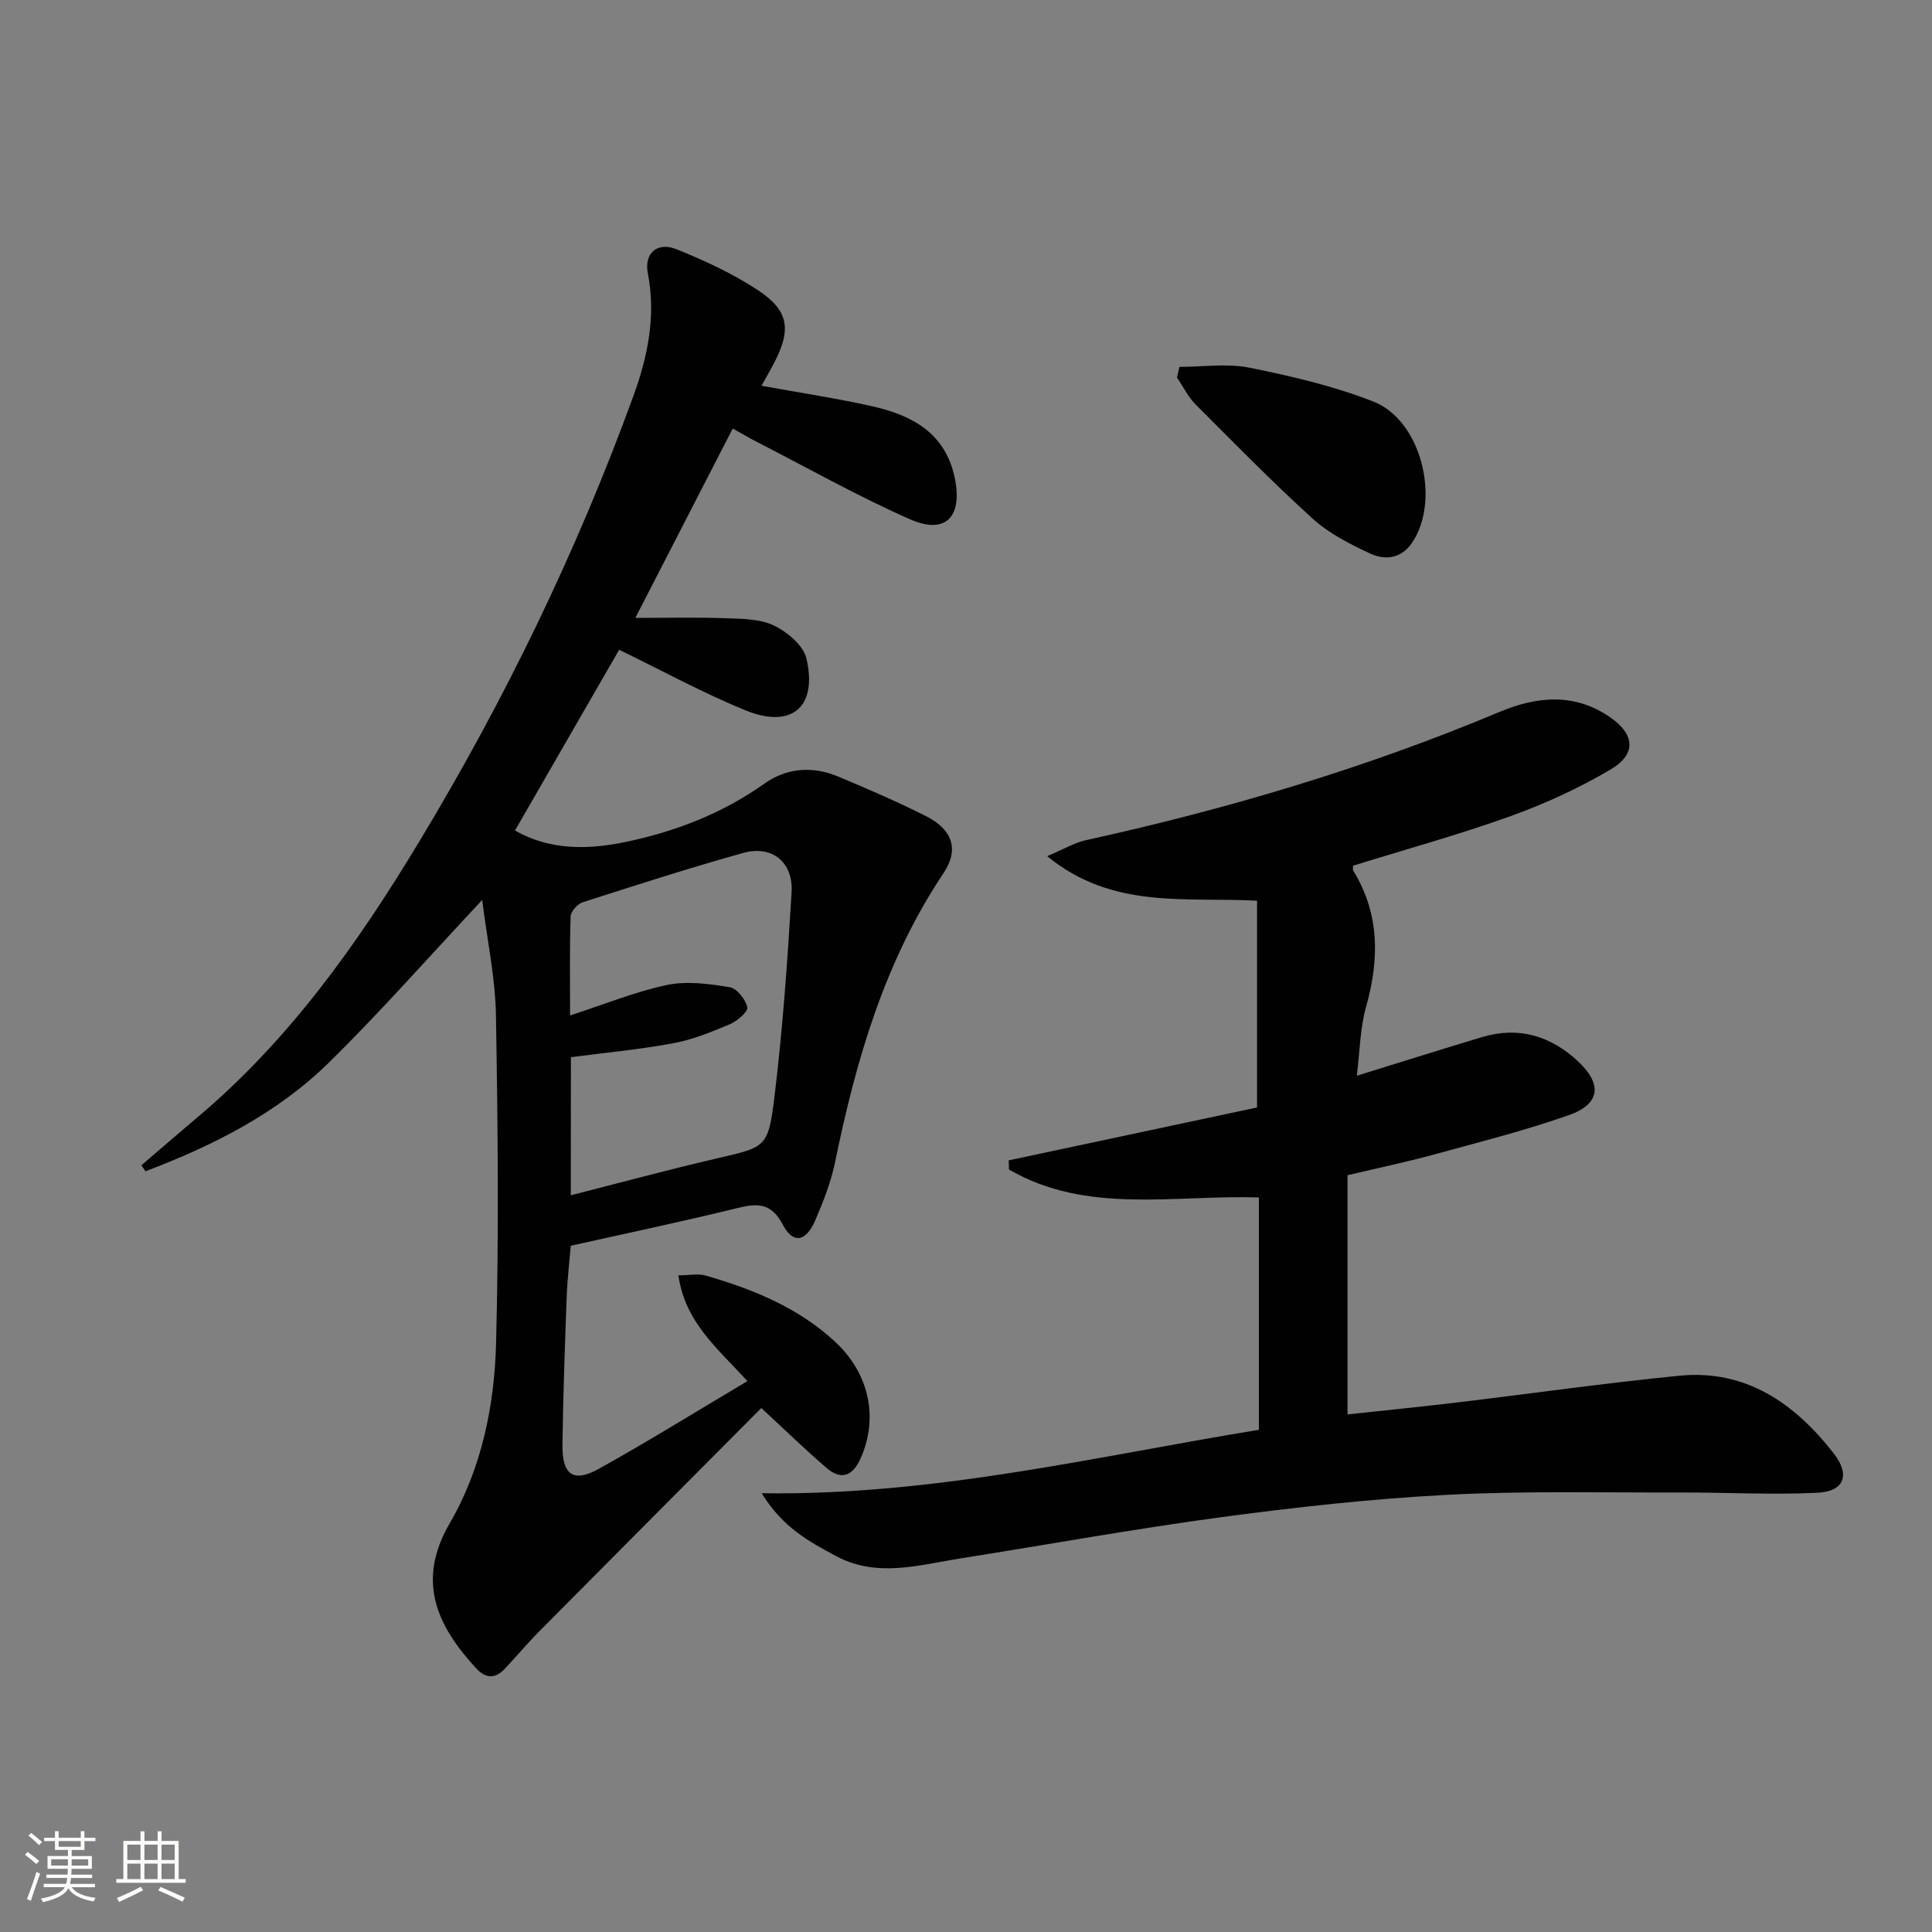 <svg enable-background="new 0 0 400 400" viewBox="0 0 400 400" xmlns="http://www.w3.org/2000/svg"><rect x="0" y="0" width="400" height="400" fill="#808080" stroke="none"/><path d="m5.17 384 .55-.58c.85.61 1.65 1.24 2.4 1.87l-.59.64c-.83-.73-1.62-1.38-2.36-1.93m1.22 9.53-.82-.34c.71-1.76 1.37-3.64 1.98-5.63.24.13.5.25.76.36-.6 1.67-1.24 3.54-1.92 5.61m-.5-13.5.57-.54c.56.44 1.31 1.06 2.26 1.87l-.64.64c-.68-.66-1.41-1.32-2.19-1.97m3.25.46h2.24v-1.36h.77v1.36h4.57v-1.36h.76v1.36h2.28v.69h-2.28v1.84h-2.64v1.26h4.18v2.64h-4.21c0 .45-.02.86-.05 1.21h4.32v.69h-4.38c-.04.34-.1.75-.19 1.22h5.15v.69h-4.82c.87 1.19 2.51 1.92 4.93 2.19-.17.31-.3.57-.37.76-2.77-.49-4.52-1.41-5.26-2.76-.56 1.26-2.3 2.23-5.24 2.9-.12-.24-.26-.48-.43-.72 2.73-.55 4.38-1.34 4.96-2.38h-4.38v-.69h4.65c.1-.38.17-.79.21-1.22h-4.32v-.69h4.4c.03-.34.05-.75.05-1.21h-4.2v-2.64h4.23v-1.26h-2.69v-1.84h-2.24zm1.46 4.46v1.29h3.45c.01-.4.02-.57.01-.53v-.32-.45h-3.46zm1.55-2.59h4.57v-1.19h-4.57zm6.11 2.59h-3.42v.77c-.01.19-.01.37-.02.53h3.44z" fill="#fbfcfa"/><path d="m32.63 379.16h.82v1.98h3.54v7.89h1.46v.78h-14.37v-.78h1.46v-7.89h3.55v-1.98h.82v1.98h2.73v-1.98zm-3.49 11.48.5.73c-1.61.82-3.28 1.63-5 2.41-.13-.27-.28-.55-.44-.82 1.75-.72 3.4-1.49 4.94-2.32m-2.78-5.55h2.73v-3.18h-2.73zm0 3.95h2.73v-3.2h-2.73zm3.54-3.95h2.73v-3.18h-2.73zm0 3.95h2.73v-3.2h-2.73zm7.89 4.68c-1.84-.92-3.51-1.7-5.02-2.32l.45-.73c1.89.8 3.57 1.55 5.04 2.23zm-1.62-11.81h-2.73v3.18h2.73zm-2.73 7.13h2.73v-3.2h-2.73z" fill="#fbfcfa"/><g fill="#010102"><path d="m157.66 79.87c8 1.46 15.53 2.58 22.94 4.25 8.36 1.88 15.3 5.62 17.14 15.17 1.49 7.77-2.01 11.44-9.31 8.23-10.91-4.81-21.35-10.71-31.97-16.16-1.59-.82-3.13-1.73-4.76-2.63-6.73 13.09-13.26 25.79-20.16 39.2 6.35 0 12.37-.15 18.38.06 3.46.12 7.26.08 10.25 1.49 2.79 1.32 6.15 4.12 6.79 6.85 2.35 10.02-3.04 14.64-12.58 10.75-8.88-3.62-17.34-8.26-26.19-12.55-6.95 12.05-14.14 24.54-21.57 37.42 7.21 4.11 15.08 4 22.86 2.38 10.3-2.15 20.03-5.88 28.75-12.07 4.63-3.29 9.97-3.7 15.23-1.51 6.14 2.55 12.25 5.21 18.19 8.19 5.52 2.76 7.01 6.88 3.69 11.84-12.17 18.21-18.1 38.65-22.43 59.76-.86 4.19-2.46 8.28-4.17 12.22-1.9 4.36-4.55 4.83-6.66.81-2.48-4.72-5.44-4.44-9.69-3.39-11.25 2.77-22.59 5.14-34.22 7.74-.29 3.49-.72 7.1-.85 10.73-.37 10.14-.73 20.28-.87 30.43-.09 6.29 2.24 7.97 7.54 5.02 10.29-5.73 20.31-11.95 30.75-18.15-6.05-6.69-12.88-12.07-14.29-21.91 2.29 0 4.14-.4 5.74.07 9.8 2.85 19.18 6.65 26.79 13.76 7.05 6.59 8.92 15.78 5.18 24.12-1.61 3.59-3.98 4.53-6.98 1.97-4.4-3.76-8.55-7.82-13.56-12.44-14.92 15-30.49 30.61-46.01 46.27-2.45 2.47-4.69 5.16-7.08 7.7-1.98 2.11-3.93 2.09-5.95-.09-8.05-8.74-12.48-17.97-5.46-30.04 6.61-11.36 9.25-24.33 9.59-37.31.58-22.6.36-45.24-.03-67.85-.13-7.69-1.78-15.35-2.85-23.87-11.06 11.8-21 23.12-31.72 33.65-10.76 10.57-24.06 17.23-37.98 22.52-.29-.41-.57-.83-.86-1.24 3.88-3.32 7.73-6.66 11.63-9.95 18.98-15.98 33.12-35.89 45.8-56.9 17.74-29.38 32.69-60.14 44.43-92.4 2.97-8.16 4.72-16.56 3-25.41-.82-4.19 1.96-6.61 5.99-4.98 5.8 2.36 11.6 5.02 16.81 8.46 6.41 4.23 6.92 8.15 3.39 14.97-.75 1.45-1.58 2.87-2.66 4.82zm-39.48 167.6c10.14-2.58 20.02-5.26 29.99-7.58 10.26-2.39 10.86-2.16 12.13-12.47 1.74-14.15 2.74-28.41 3.59-42.65.38-6.31-4.08-9.84-10.01-8.18-11.18 3.12-22.23 6.68-33.28 10.23-1.06.34-2.43 1.91-2.46 2.94-.22 6.58-.11 13.17-.11 20.48 7.18-2.33 13.51-4.94 20.11-6.32 4.12-.86 8.69-.22 12.94.47 1.49.24 3.26 2.51 3.65 4.15.2.87-2.08 2.86-3.59 3.5-3.8 1.61-7.72 3.2-11.75 3.95-6.94 1.3-14 1.95-21.19 2.89-.02 9.44-.02 18.89-.02 28.59z"/><path d="m280.15 179.23c0 .4-.12.79.02 1.02 5.52 8.99 5.42 18.39 2.65 28.25-1.24 4.4-1.27 9.15-1.91 14.22 9.03-2.79 17.48-5.47 25.97-8.01 7.53-2.25 14.12-.26 19.77 4.97 5.15 4.78 4.71 8.9-1.89 11.22-9.22 3.23-18.74 5.63-28.17 8.21-5.58 1.52-11.26 2.7-17.6 4.21v49.52c7.19-.78 14.71-1.53 22.22-2.42 15.5-1.85 30.96-4.06 46.48-5.59 13.8-1.36 23.88 5.74 31.93 16.04 3.54 4.53 2.21 7.93-3.36 8.19-9.59.46-19.23-.09-28.84-.06-15.95.05-31.94-.35-47.85.49-15.58.82-31.14 2.54-46.61 4.61-18.09 2.43-36.06 5.7-54.1 8.55-8.62 1.36-17.28 4.08-25.79-.5-5.49-2.95-11.01-5.87-15.37-12.99 35.86.51 69.19-7.64 102.94-13.13 0-16.45 0-32.37 0-48.11-17.65-.57-35.58 3.57-51.74-5.78-.02-.63-.04-1.27-.06-1.9 17.33-3.69 34.65-7.38 51.42-10.95 0-14.71 0-28.49 0-42.81-14.88-.79-29.96 1.85-43.45-9.22 3.38-1.42 5.6-2.78 8.01-3.31 29.27-6.43 57.89-14.91 85.55-26.52 7.75-3.25 15.46-4.03 22.83.96 5.29 3.58 5.7 7.71.26 10.92-6.52 3.85-13.54 7.08-20.68 9.65-10.73 3.86-21.75 6.89-32.63 10.27z"/><path d="m244.19 75.96c4.85 0 9.85-.77 14.51.17 8.7 1.76 17.49 3.79 25.71 7.04 9.88 3.9 13.89 20.33 7.97 29.16-2.28 3.4-5.66 3.71-8.8 2.23-4.16-1.95-8.45-4.13-11.8-7.17-8.35-7.58-16.26-15.65-24.23-23.64-1.57-1.58-2.59-3.71-3.87-5.59.17-.74.34-1.47.51-2.2z"/></g></svg>
